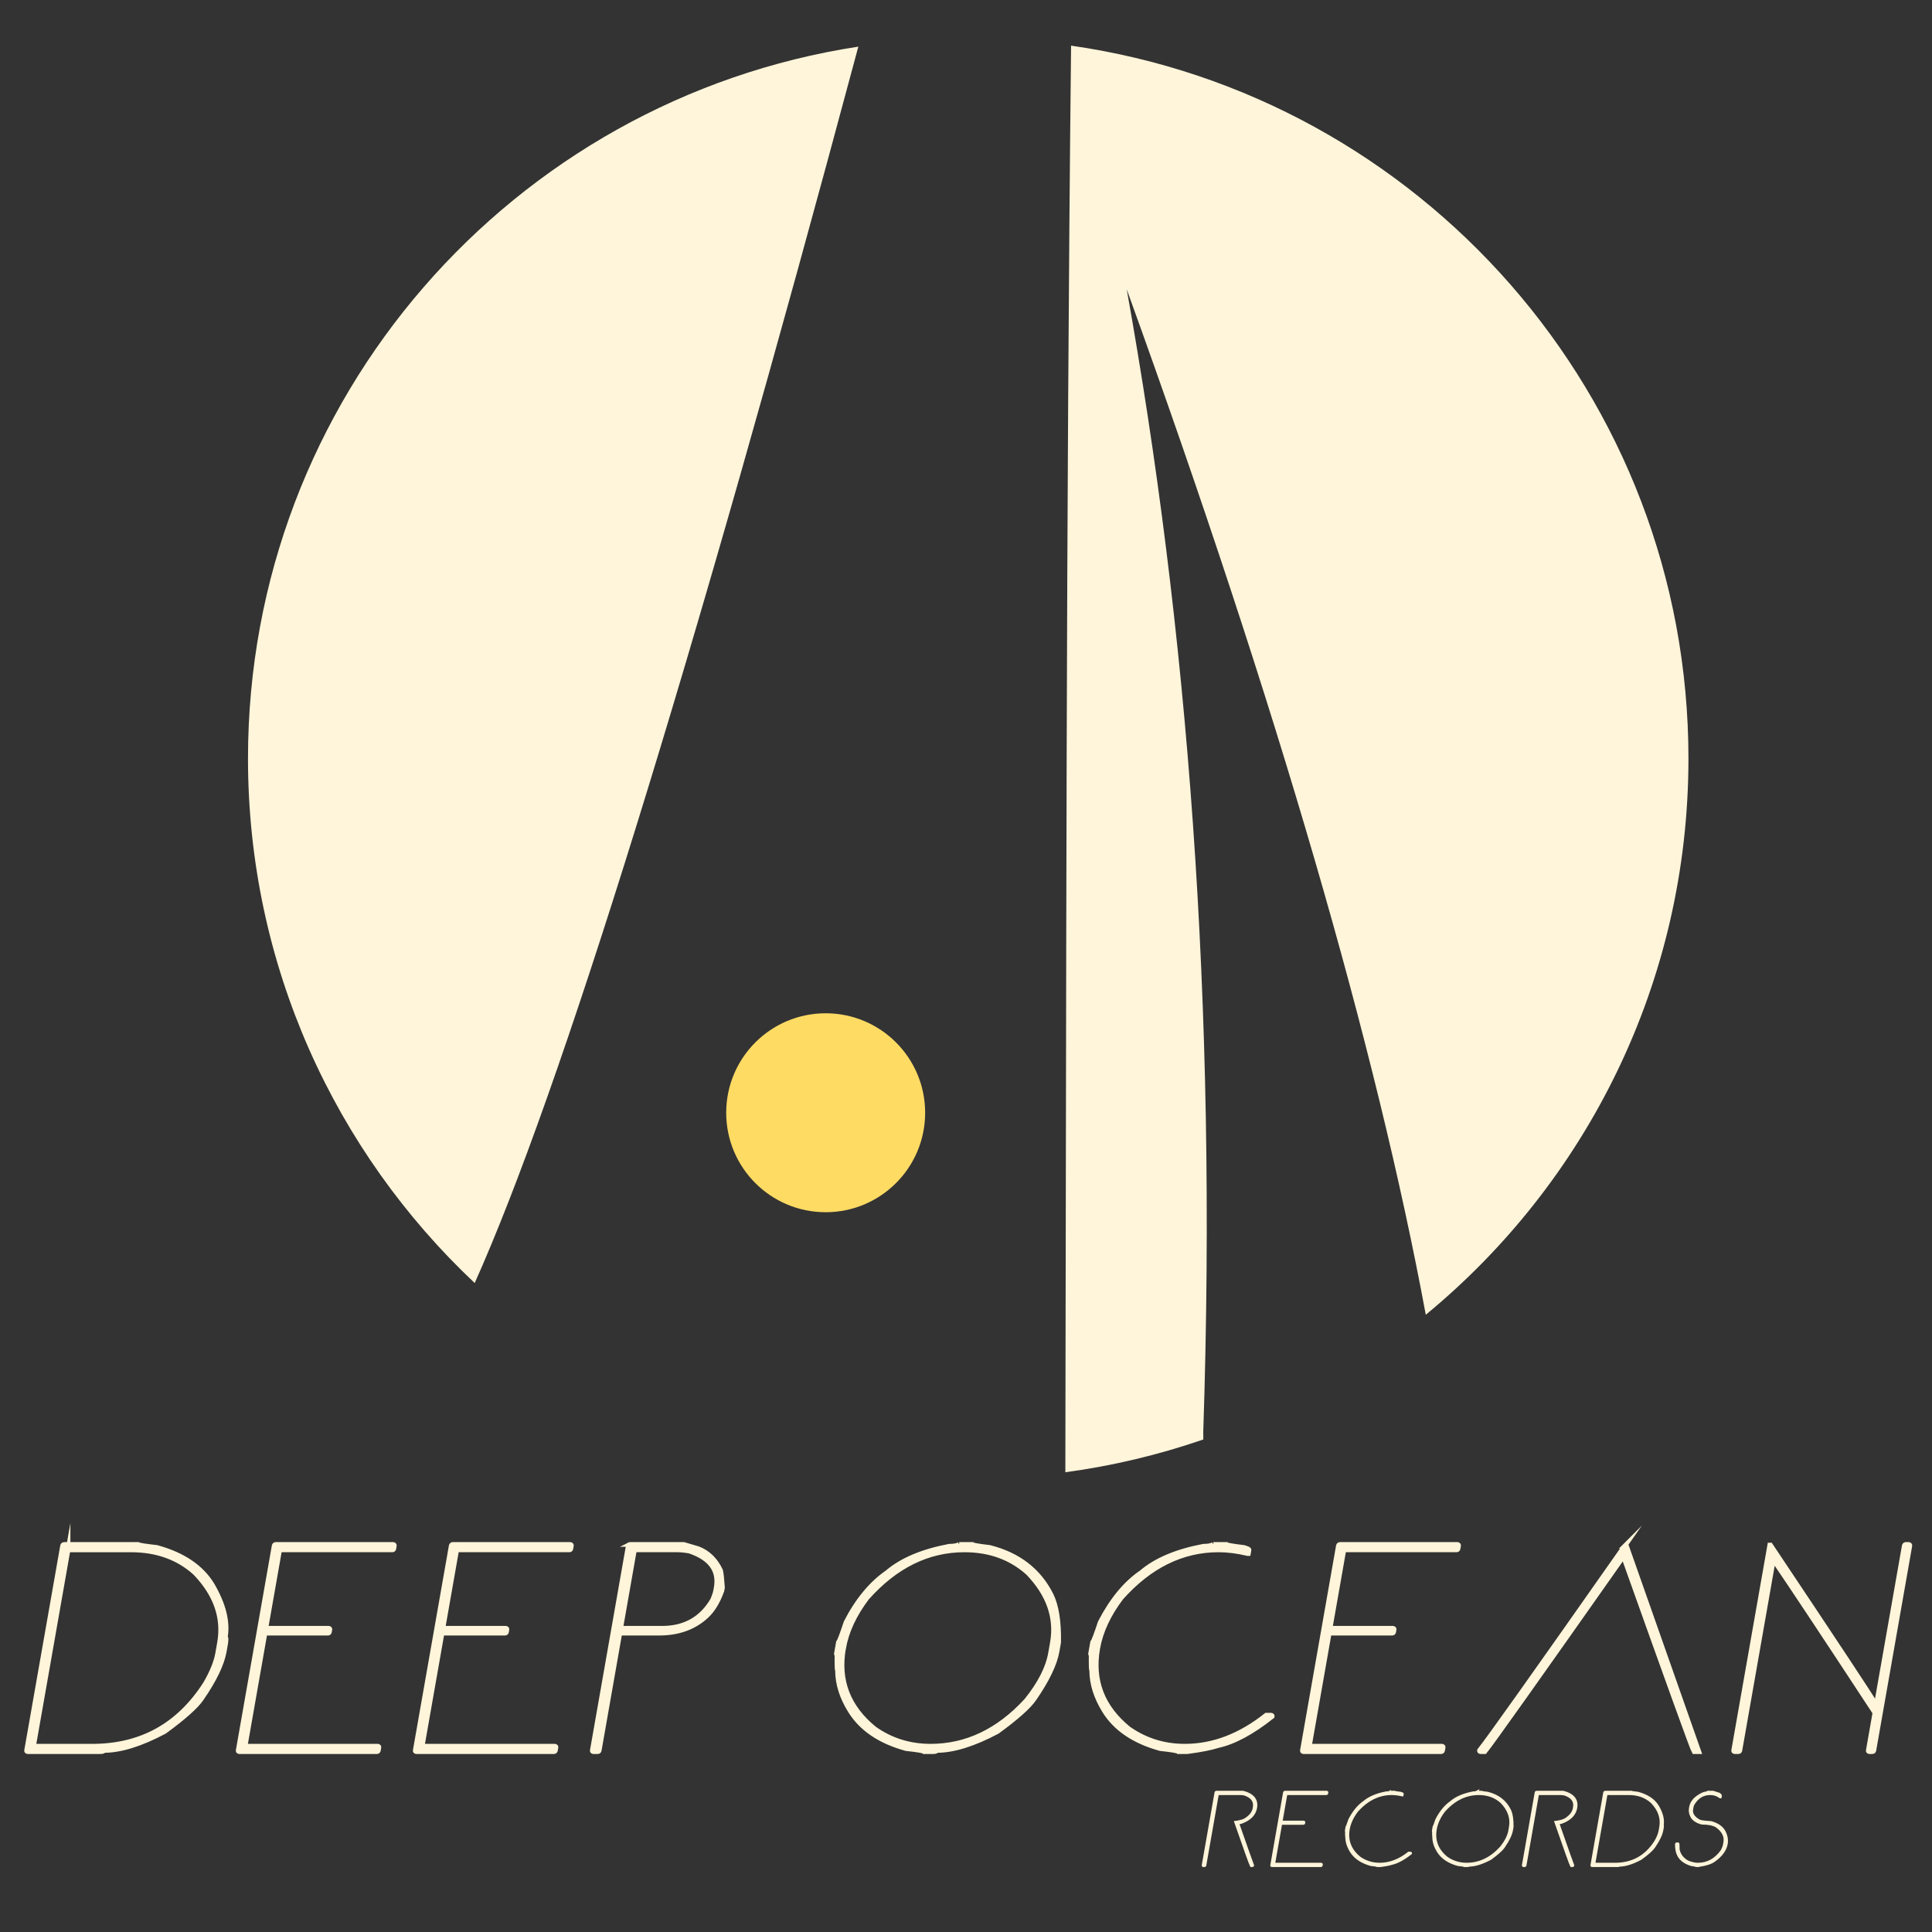 <?xml version="1.0" encoding="UTF-8"?>
<!DOCTYPE svg PUBLIC "-//W3C//DTD SVG 1.1//EN" "http://www.w3.org/Graphics/SVG/1.1/DTD/svg11.dtd">
<!-- Creator: CorelDRAW 2021 (64-Bit) -->
<svg xmlns="http://www.w3.org/2000/svg" xml:space="preserve" width="6.5in" height="6.5in" version="1.1" style="shape-rendering:geometricPrecision; text-rendering:geometricPrecision; image-rendering:optimizeQuality; fill-rule:evenodd; clip-rule:evenodd"
viewBox="0 0 6500 6500"
 xmlns:xlink="http://www.w3.org/1999/xlink"
 xmlns:xodm="http://www.corel.com/coreldraw/odm/2003">
 <rect x="0" y="0" width="6500" height="6500" fill="#333333" stroke="none"/>
 <defs>
  <style type="text/css">
   <![CDATA[
    .str0 {stroke:#FFF5DA;stroke-width:15.75;stroke-miterlimit:22.926}
    .str1 {stroke:#FFF5DA;stroke-width:7.87;stroke-miterlimit:22.926}
    .fil1 {fill:#FEDB63}
    .fil0 {fill:#FFF5DA}
    .fil2 {fill:#FFF5DA;fill-rule:nonzero}
   ]]>
  </style>
 </defs>
 <g id="Capa_x0020_1">
  <g id="_2672200254896">
   <path class="fil0" d="M3603.51 153.58c1174.3,167.94 2077.07,1177.67 2077.07,2398.41 0,753.65 -344.07,1426.95 -883.71,1871.34 -164.95,-890.36 -495.53,-2038.48 -1006.21,-3450.23 202.7,1129.57 305.88,2388.5 257.57,3844.39l0.22 25.5 -3.23 1.07c-0.16,0.05 -0.35,0.12 -0.51,0.17 -147.58,50.67 -301.59,87.54 -460.49,108.98 3.37,-1603.95 2.11,-3214.09 19.29,-4799.63zm-2006.44 4163.05c-469.49,-441.93 -762.72,-1069 -762.72,-1764.63 0,-1212.55 890.65,-2217.07 2053.42,-2395.09 -561.53,2095.72 -1000.97,3513.32 -1290.7,4159.72z"/>
   <path class="fil1" d="M2777.89 3409.06c184.83,0 334.67,149.84 334.67,334.67 0,184.83 -149.83,334.67 -334.67,334.67 -184.84,0 -334.67,-149.83 -334.67,-334.67 0,-184.83 149.83,-334.67 334.67,-334.67z"/>
   <path class="fil2 str0" d="M215.92 5196.09l248.59 0c3.14,2.44 24.16,5.76 63.24,10.12 88.31,24.25 150.67,66.47 186.84,126.83 38.06,65.42 52.53,124.04 43.42,175.85 3.17,0 3.32,8.2 0.46,24.43l-3.96 22.5c-7.54,42.92 -33.16,96.13 -76.8,159.46 -18.37,26.69 -59.73,63.5 -124.08,110.43 -79.38,42.22 -147.35,63.5 -203.85,63.5 -0.46,2.62 -4.67,4.01 -12.4,4.01l-244.03 0c-2.98,0 -4.31,-1.39 -3.85,-4.01l121.15 -689.11c0.86,-2.62 2.69,-4.01 5.26,-4.01zm13.04 18.31l-116.13 660.5 197.64 0c164.14,0 291.08,-70.31 380.79,-210.74 22.15,-38.03 35.89,-72.22 41.14,-102.06l6.13 -34.89c14.84,-84.44 -12.42,-162.77 -81.79,-234.99 -57.1,-51.81 -129.25,-77.81 -216.27,-77.81l-211.52 0zm698.81 -18.31l395.08 0c2.91,0.35 4.26,1.74 3.86,4.01l-1.81 10.29c-0.49,2.79 -2.29,4.01 -5.27,4.01l-378.82 0 -46.38 263.78 211.52 0c3.11,0.35 4.25,1.74 3.82,4.19l-1.41 8.02c-0.49,2.79 -2.12,4.19 -5.3,4.19l-211.52 0 -66.87 380.31 446.03 0c3.14,0.18 4.48,1.57 4.06,4.01l-1.81 10.3c-0.46,2.62 -2.3,4.01 -5.47,4.01l-462.28 0c-2.98,0 -4.31,-1.39 -3.85,-4.01l121.15 -689.11c0.86,-2.62 2.69,-4.01 5.26,-4.01zm595.69 0l395.08 0c2.91,0.35 4.26,1.74 3.86,4.01l-1.81 10.29c-0.49,2.79 -2.29,4.01 -5.27,4.01l-378.83 0 -46.37 263.78 211.52 0c3.11,0.35 4.25,1.74 3.82,4.19l-1.41 8.02c-0.49,2.79 -2.13,4.19 -5.3,4.19l-211.52 0 -66.86 380.31 446.03 0c3.14,0.18 4.48,1.57 4.06,4.01l-1.81 10.3c-0.46,2.62 -2.29,4.01 -5.46,4.01l-462.28 0c-2.98,0 -4.31,-1.39 -3.85,-4.01l121.15 -689.11c0.86,-2.62 2.69,-4.01 5.26,-4.01zm595.69 0l181.39 0 48.43 14.3c33.41,12.91 58.43,37.51 75.47,73.62 2.54,11.52 4.52,30.7 6.2,57.22l-1.81 10.3c-13.57,37.68 -31.09,66.29 -52.36,85.83 -41.18,38.03 -94.11,57.22 -158.74,57.22l-132.42 0 -69.38 394.62c-0.46,2.62 -2.29,4.01 -5.27,4.01l-14.07 0c-2.97,0 -4.31,-1.39 -3.85,-4.01l121.15 -689.11c0.86,-2.62 2.69,-4.01 5.27,-4.01zm15.41 18.31l-46.37 263.78 139.36 0c76.32,0 133.11,-32.1 170.33,-96.13 5.24,-12.91 8.64,-23.2 9.93,-30.53l1.81 -10.3c10.18,-57.92 -19.68,-98.92 -89.85,-122.64 -14.97,-2.79 -28.8,-4.19 -41.09,-4.19l-144.11 0zm1092.52 -18.31l44.01 0c2.34,2.44 21.98,5.76 58.68,10.12 96.78,24.6 165.52,77.81 206.65,159.63 17.97,36.46 26.48,89.5 25.29,159.46l-5.37 30.53c-7.54,42.92 -33.16,96.13 -76.8,159.46 -18.17,26.69 -59.54,63.5 -123.88,110.43 -79.39,42.22 -147.56,63.5 -204.05,63.5 -0.46,2.62 -4.47,4.01 -12.2,4.01l-30.33 0c-2.09,-2.79 -22.52,-6.11 -60.83,-10.29 -88.68,-24.43 -151.51,-67.34 -188.88,-128.75 -27.3,-44.31 -41.31,-88.62 -41.65,-132.94 -1.66,-2.96 -2.37,-21.46 -1.8,-55.13 -1.59,0 -2.26,-0.7 -2.01,-2.09l6.81 -38.73c3.33,-3.14 11.85,-25.65 25.75,-67.52 38.24,-74.32 84.53,-130.15 138.7,-167.65 48.73,-41.52 118.11,-70.83 208.34,-87.93 15.06,0 26.33,-2.09 33.58,-6.11zm-389.15 349.61c-18.98,107.99 15.54,198.01 103.61,269.89 55.51,39.43 118.62,59.31 189.39,59.31 120.33,0 227.84,-51.11 321.94,-153.35 45.65,-56.7 72.81,-109.74 81.56,-159.45l6.14 -34.89c14.84,-84.44 -12.42,-162.77 -81.79,-234.99 -57.5,-51.81 -128.85,-77.81 -214.09,-77.81 -122.71,0 -232.1,53.91 -327.94,161.55 -42.39,56.18 -68.81,112.87 -78.81,169.75zm1244.32 -349.61l44.01 0c2.35,2.44 21.98,5.76 58.68,10.12 11.88,3.49 17.54,6.28 17.2,8.2l-2.18 12.39 -2.38 0c-34.83,-8.2 -67.4,-12.39 -97.73,-12.39 -122.71,0 -232.1,53.91 -327.94,161.55 -42.39,56.18 -68.81,112.87 -78.81,169.75 -18.99,107.99 15.54,198.01 103.61,269.89 55.91,39.43 119.02,59.31 189.39,59.31 95.35,0 186.53,-34.89 273.87,-104.32l16.25 0c3.11,0.35 4.45,1.74 4.06,4.01 -67.96,53.91 -128.8,86.53 -182.2,98.22 -23.13,7.5 -57.63,14.31 -103.5,20.41l-30.33 0c-2.09,-2.79 -22.52,-6.11 -60.83,-10.29 -88.68,-24.43 -151.5,-67.34 -188.88,-128.75 -27.23,-44.66 -41.25,-88.97 -41.65,-132.94 -1.66,-2.96 -2.37,-21.46 -1.81,-55.13 -1.59,0 -2.26,-0.7 -2.01,-2.09l6.81 -38.73c3.33,-3.14 11.85,-25.65 25.75,-67.52 39.28,-75.72 85.57,-131.54 138.7,-167.65 48.73,-41.52 118.11,-70.83 208.34,-87.93 15.06,0 26.33,-2.09 33.58,-6.11zm426 0l395.08 0c2.91,0.35 4.26,1.74 3.86,4.01l-1.81 10.29c-0.49,2.79 -2.3,4.01 -5.27,4.01l-378.82 0 -46.38 263.78 211.52 0c3.11,0.35 4.25,1.74 3.82,4.19l-1.41 8.02c-0.49,2.79 -2.12,4.19 -5.3,4.19l-211.52 0 -66.87 380.31 446.03 0c3.14,0.18 4.48,1.57 4.05,4.01l-1.81 10.3c-0.46,2.62 -2.3,4.01 -5.46,4.01l-462.29 0c-2.98,0 -4.31,-1.39 -3.85,-4.01l121.15 -689.11c0.86,-2.62 2.69,-4.01 5.26,-4.01zm957.19 6.11l6.94 0 243.26 691.02 -16.26 0c-4.96,-7.85 -82.03,-221.21 -231.43,-639.91 -2.93,-9.25 -4.36,-14.65 -4.06,-16.4l-2.37 0c-288.1,409.63 -443.32,628.39 -466.07,656.31l-14.07 0c-2.98,0 -4.31,-1.39 -3.85,-4.01 29.11,-35.94 191.67,-264.83 487.92,-687.01zm946.84 -6.11l9.12 0c3.11,0.35 4.45,1.74 4.06,4.01l-121.15 689.11c-0.46,2.62 -2.29,4.01 -5.46,4.01l-9.12 0c-3.17,0 -4.52,-1.39 -4.06,-4.01l22.3 -126.83c-163.69,-249.48 -277.43,-421.14 -341.58,-515.17l-112.87 642c-0.46,2.62 -2.09,4.01 -5.26,4.01l-11.7 0c-2.97,0 -4.31,-1.39 -3.85,-4.01l121.49 -691.03 2.38 0c223.19,333.91 341.28,512.38 354.05,535.59l2.38 0 93.82 -533.67c0.86,-2.62 2.69,-4.01 5.46,-4.01z"/>
   <path class="fil2 str1" d="M4092.12 6028.76l89.56 0 11.82 3.61c25.38,9.78 35.98,26.28 31.88,49.63 -3.98,22.66 -20.11,39.16 -48.48,49.62 -4.86,1.5 -8.88,2.18 -11.99,2.18 32.35,92.46 49.13,139.84 50.39,142.33 -0.16,0.93 -0.81,1.43 -1.94,1.43l-4.1 0c-2.83,-5.23 -20.44,-54.35 -52.83,-147.38 12.29,-1.49 22.66,-4.17 31.2,-8.03 17.96,-10.83 28.18,-23.47 30.72,-37.92l0.65 -3.67c3.63,-20.67 -7.02,-35.3 -32.07,-43.77 -5.34,-1 -10.28,-1.5 -14.67,-1.5l-75.48 0 -42.34 240.83c-0.17,0.93 -0.75,1.43 -1.88,1.43l-4.17 0c-1.06,0 -1.54,-0.5 -1.38,-1.43l43.24 -245.94c0.31,-0.94 0.96,-1.43 1.88,-1.43zm230.59 0l141 0c1.04,0.13 1.52,0.62 1.37,1.43l-0.65 3.67c-0.18,1 -0.81,1.43 -1.88,1.43l-135.2 0 -16.55 94.15 75.49 0c1.11,0.12 1.52,0.62 1.37,1.49l-0.5 2.87c-0.18,1 -0.76,1.49 -1.89,1.49l-75.48 0 -23.87 135.73 159.19 0c1.12,0.06 1.6,0.56 1.44,1.43l-0.65 3.67c-0.17,0.93 -0.81,1.43 -1.95,1.43l-164.99 0c-1.06,0 -1.54,-0.5 -1.37,-1.43l43.24 -245.94c0.31,-0.94 0.96,-1.43 1.88,-1.43zm353.34 0l15.71 0c0.84,0.87 7.85,2.06 20.94,3.61 4.24,1.24 6.25,2.24 6.13,2.93l-0.78 4.42 -0.85 0c-12.43,-2.93 -24.06,-4.42 -34.88,-4.42 -43.79,0 -82.83,19.24 -117.04,57.66 -15.13,20.05 -24.56,40.28 -28.13,60.58 -6.78,38.54 5.55,70.67 36.97,96.32 19.96,14.07 42.48,21.17 67.6,21.17 34.03,0 66.57,-12.45 97.74,-37.23l5.8 0c1.11,0.13 1.59,0.62 1.45,1.43 -24.26,19.24 -45.97,30.88 -65.03,35.06 -8.26,2.68 -20.57,5.1 -36.94,7.28l-10.83 0c-0.74,-1 -8.04,-2.18 -21.71,-3.67 -31.65,-8.72 -54.07,-24.04 -67.41,-45.95 -9.72,-15.94 -14.72,-31.76 -14.86,-47.44 -0.59,-1.06 -0.85,-7.66 -0.64,-19.68 -0.57,0 -0.81,-0.25 -0.72,-0.75l2.43 -13.82c1.19,-1.12 4.23,-9.15 9.19,-24.1 14.02,-27.02 30.54,-46.94 49.5,-59.83 17.39,-14.82 42.15,-25.28 74.36,-31.38 5.37,0 9.4,-0.74 11.98,-2.18zm292.78 0l15.71 0c0.84,0.87 7.85,2.06 20.94,3.61 34.54,8.78 59.08,27.77 73.75,56.97 6.41,13.01 9.45,31.94 9.03,56.91l-1.92 10.89c-2.69,15.32 -11.83,34.31 -27.41,56.91 -6.48,9.53 -21.24,22.66 -44.21,39.41 -28.33,15.07 -52.66,22.66 -72.83,22.66 -0.16,0.93 -1.59,1.43 -4.35,1.43l-10.83 0c-0.74,-1 -8.04,-2.18 -21.71,-3.67 -31.65,-8.72 -54.07,-24.04 -67.41,-45.95 -9.74,-15.81 -14.74,-31.63 -14.86,-47.44 -0.59,-1.06 -0.85,-7.66 -0.64,-19.68 -0.57,0 -0.81,-0.25 -0.72,-0.75l2.43 -13.82c1.19,-1.12 4.23,-9.15 9.19,-24.1 13.65,-26.52 30.17,-46.45 49.5,-59.83 17.39,-14.82 42.15,-25.28 74.36,-31.38 5.38,0 9.4,-0.74 11.98,-2.18zm-138.88 124.78c-6.78,38.54 5.55,70.67 36.98,96.32 19.81,14.07 42.34,21.17 67.59,21.17 42.94,0 81.31,-18.24 114.89,-54.73 16.3,-20.24 25.99,-39.16 29.11,-56.91l2.19 -12.45c5.3,-30.13 -4.43,-58.09 -29.19,-83.87 -20.52,-18.49 -45.98,-27.77 -76.41,-27.77 -43.79,0 -82.83,19.24 -117.04,57.66 -15.13,20.05 -24.56,40.28 -28.13,60.58zm339.34 -124.78l89.56 0 11.82 3.61c25.38,9.78 35.99,26.28 31.88,49.63 -3.98,22.66 -20.11,39.16 -48.48,49.62 -4.86,1.5 -8.88,2.18 -11.99,2.18 32.35,92.46 49.13,139.84 50.39,142.33 -0.16,0.93 -0.81,1.43 -1.94,1.43l-4.1 0c-2.83,-5.23 -20.44,-54.35 -52.83,-147.38 12.29,-1.49 22.66,-4.17 31.2,-8.03 17.96,-10.83 28.18,-23.47 30.72,-37.92l0.65 -3.67c3.63,-20.67 -7.02,-35.3 -32.07,-43.77 -5.34,-1 -10.28,-1.5 -14.67,-1.5l-75.48 0 -42.34 240.83c-0.17,0.93 -0.75,1.43 -1.88,1.43l-4.17 0c-1.06,0 -1.54,-0.5 -1.38,-1.43l43.24 -245.94c0.31,-0.94 0.96,-1.43 1.88,-1.43zm230.59 0l88.72 0c1.12,0.87 8.62,2.06 22.57,3.61 31.52,8.65 53.77,23.72 66.68,45.27 13.59,23.35 18.75,44.27 15.5,62.76 1.13,0 1.19,2.93 0.17,8.72l-1.41 8.03c-2.69,15.32 -11.83,34.31 -27.41,56.91 -6.56,9.53 -21.32,22.66 -44.28,39.41 -28.33,15.07 -52.59,22.66 -72.75,22.66 -0.17,0.93 -1.67,1.43 -4.43,1.43l-87.09 0c-1.06,0 -1.54,-0.5 -1.37,-1.43l43.24 -245.94c0.31,-0.94 0.96,-1.43 1.88,-1.43zm4.65 6.54l-41.44 235.73 70.54 0c58.58,0 103.89,-25.09 135.91,-75.21 7.9,-13.57 12.81,-25.78 14.68,-36.43l2.19 -12.45c5.3,-30.13 -4.43,-58.09 -29.19,-83.87 -20.38,-18.49 -46.13,-27.77 -77.19,-27.77l-75.49 0zm344.51 -6.54l14.15 0 20.36 6.54c3.96,2.8 5.85,4.55 5.75,5.11l-1.03 5.85 -0.85 0c-9.76,-7.28 -21,-10.96 -33.73,-10.96 -24.69,0 -43.96,12.2 -57.78,36.49 -1.01,2.55 -1.73,4.98 -2.13,7.28l-1.3 7.35c-2.71,15.44 5.28,28.33 23.91,38.67 3.39,2.43 16.92,4.36 40.43,5.85 21.44,6.04 36.19,16.25 44.35,30.63 7.41,14.2 9.99,28.08 7.62,41.59 -3.7,21.05 -17.57,39.97 -41.56,56.91 -10.19,7.66 -27.17,13.26 -50.98,16.75 -0.09,0.5 -0.42,0.75 -0.98,0.75l-8.28 0c-0.83,-0.87 -6.71,-2.06 -17.61,-3.67 -23.13,-7.66 -37.88,-19.55 -44.3,-35.74 -3.65,-7.41 -5.57,-18.61 -5.7,-33.56l0.13 -0.75c0.31,-0.93 0.96,-1.43 1.88,-1.43l4.17 0c0.99,0 1.43,6.79 1.36,20.43 3.93,17.87 14.55,31.5 31.8,40.84 12.87,4.86 24.04,7.35 33.52,7.35 32.76,0 59.71,-14.88 80.84,-44.52 4.12,-7.78 6.67,-14.63 7.69,-20.42l1.41 -8.04c3.56,-20.23 -5.73,-38.23 -27.78,-54.04 -11.63,-6.29 -27.63,-9.46 -48.07,-9.46 -15.41,-3.67 -26.67,-10.46 -33.77,-20.42 -5.89,-10.33 -8.07,-20.05 -6.46,-29.2l1.03 -5.85c3.01,-17.12 15.79,-31.44 38.27,-43.02 4.62,-2.55 12.15,-4.73 22.73,-6.54 0.09,-0.5 0.34,-0.75 0.91,-0.75z"/>
  </g>
 </g>
</svg>

